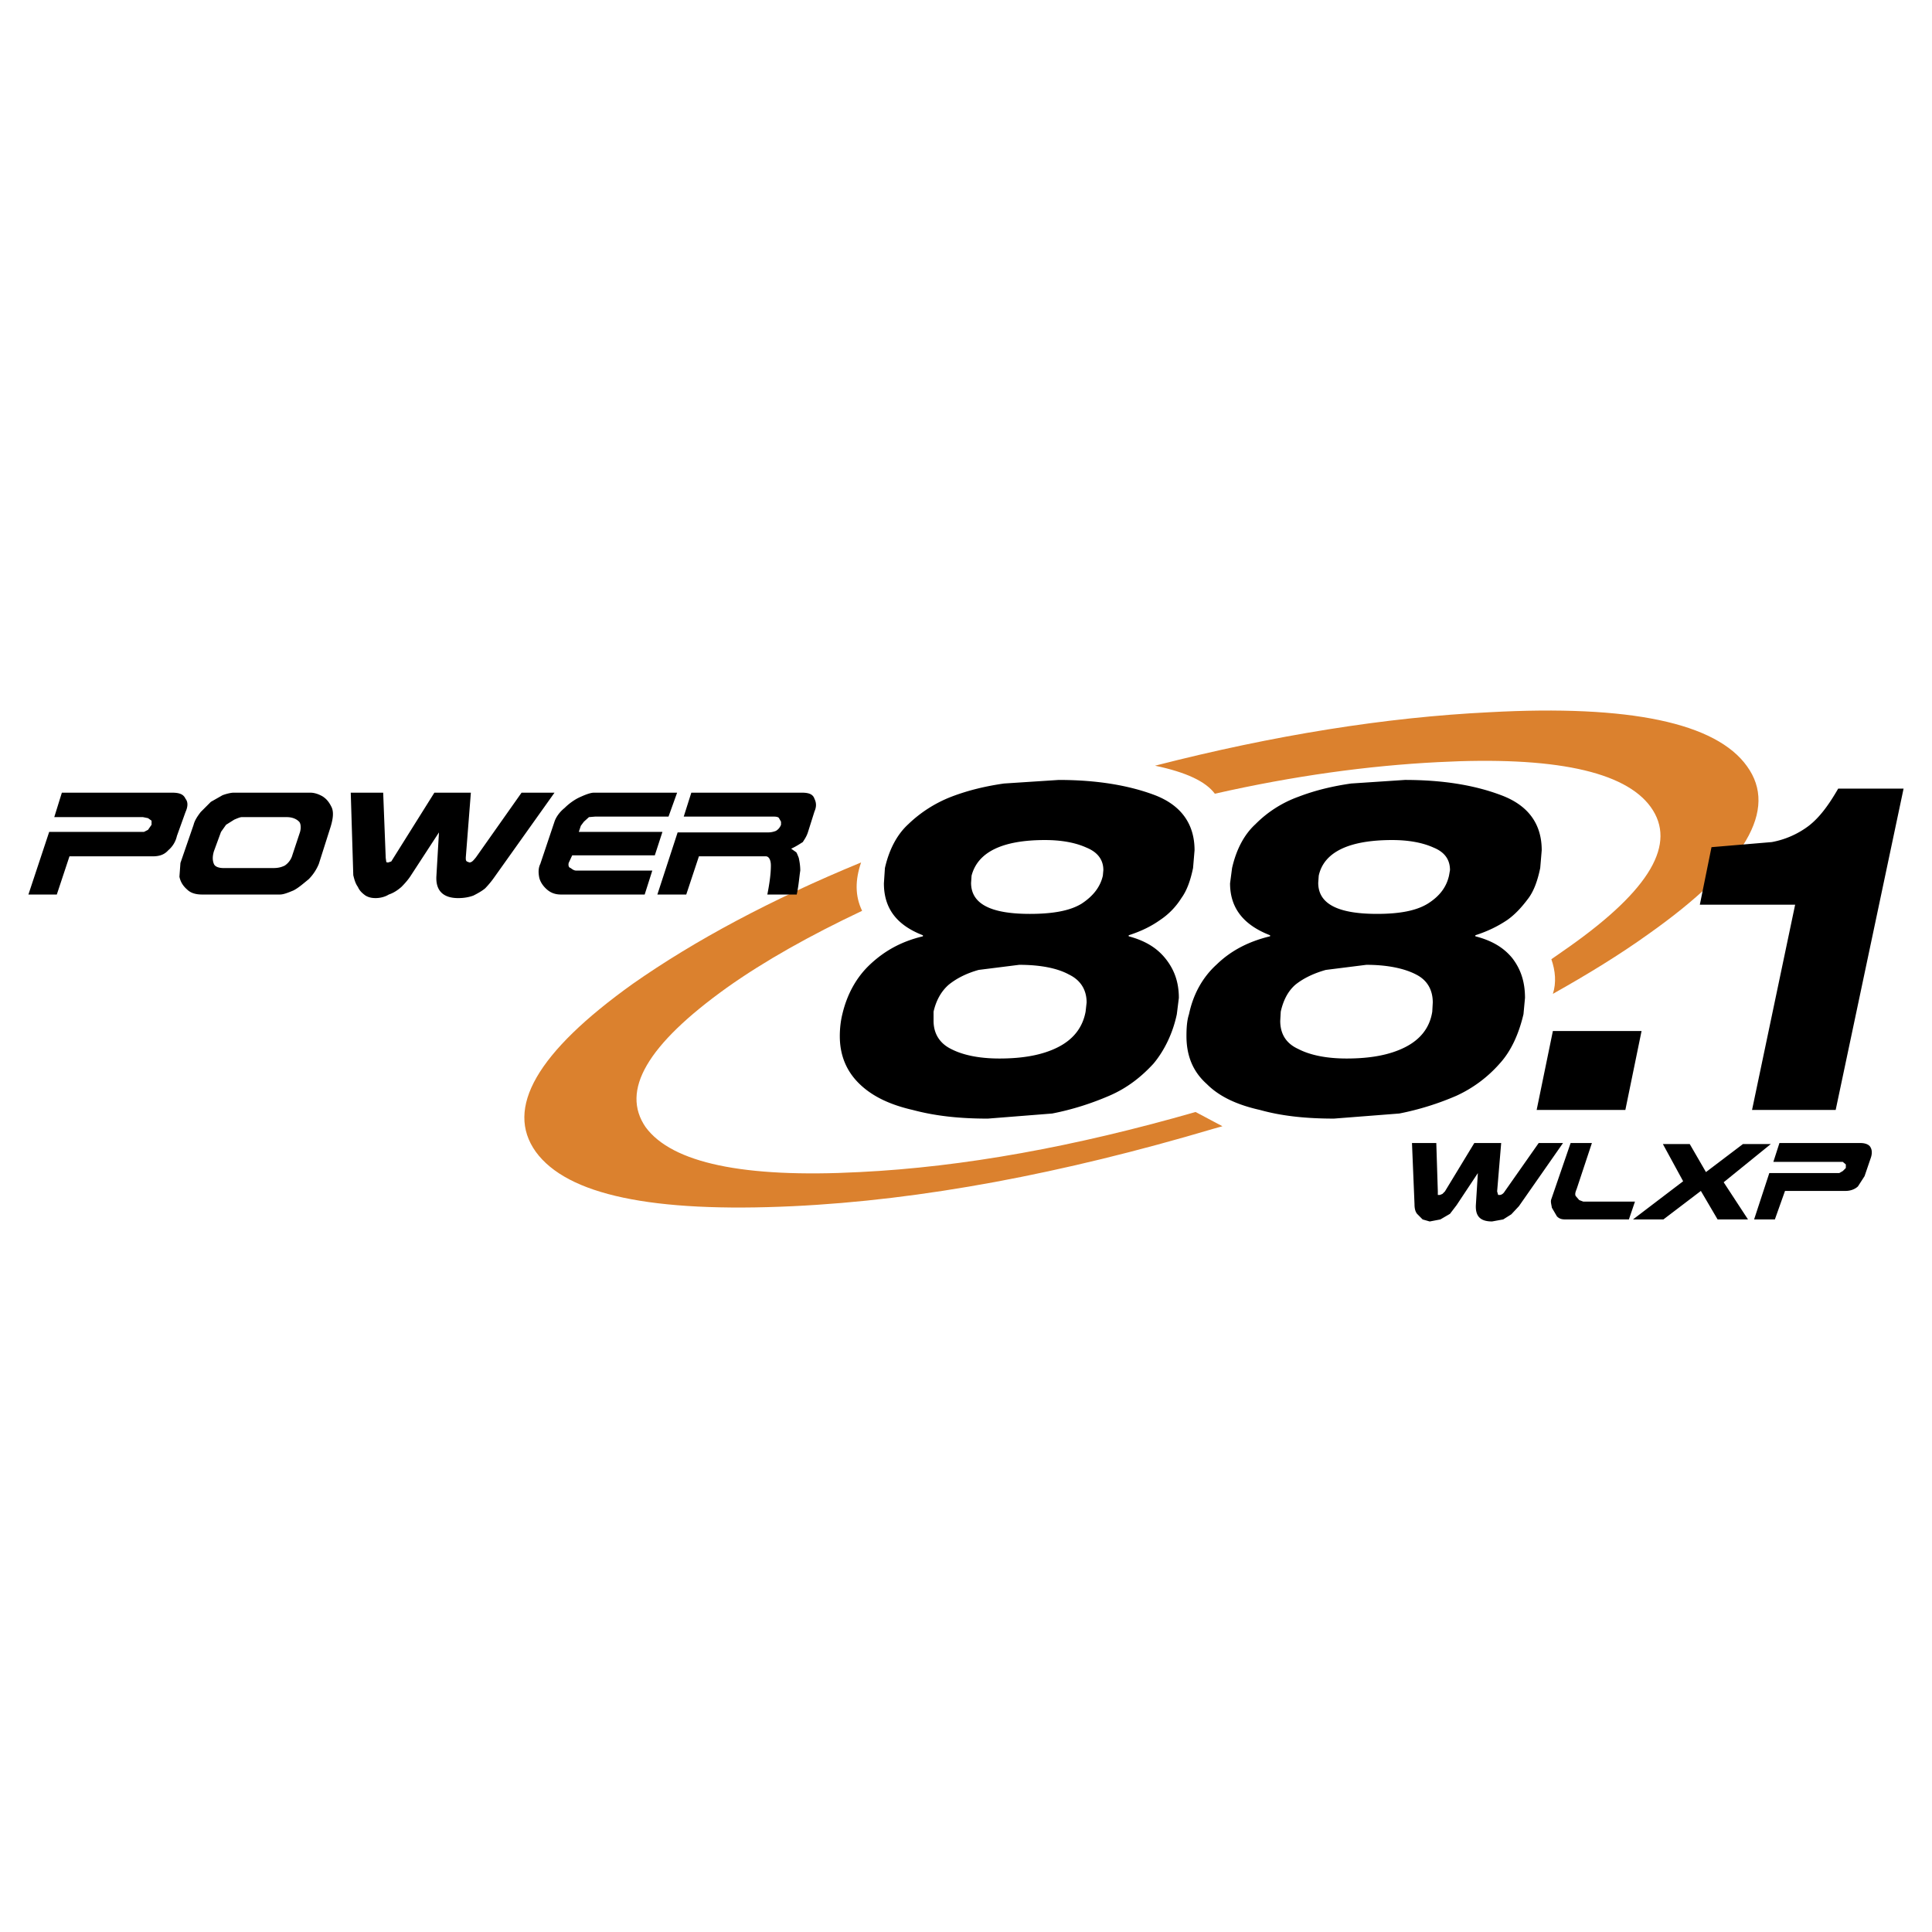 <svg xmlns="http://www.w3.org/2000/svg" width="2500" height="2500" viewBox="0 0 192.756 192.756"><g fill-rule="evenodd" clip-rule="evenodd"><path fill="#fff" d="M0 0h192.756v192.756H0V0z"/><path d="M86.012 90.873c-5.157 2.439-9.708 4.979-13.5 7.672-7.938 5.691-10.618 10.264-8.09 13.922 2.63 3.557 9.759 5.082 21.338 4.471 10.365-.508 21.49-2.539 33.523-5.994l2.68 1.422-.91.254c-15.068 4.471-29.074 7.113-41.967 7.723-14.006.66-22.501-1.117-25.636-5.436-3.084-4.318.101-9.908 9.708-16.768 6.169-4.319 13.753-8.383 22.754-12.092-.608 1.778-.608 3.353.1 4.826zm29.226-14.48c11.883-3.048 23.006-4.827 33.373-5.334 14.006-.763 22.602 1.067 25.686 5.386 3.135 4.318-.152 9.908-9.859 16.767-2.832 2.032-6.068 4.014-9.506 5.944.354-1.117.252-2.285-.152-3.454l1.82-1.271c8.039-5.69 10.721-10.263 8.09-13.921-2.578-3.557-9.656-5.081-21.236-4.471-6.979.355-14.41 1.372-22.248 3.15-.911-1.221-2.833-2.136-5.968-2.796z" fill="#db812e"/><path d="M96.884 88.079c0 2.083 1.92 3.1 5.866 3.1 2.275 0 3.994-.305 5.156-1.016 1.164-.762 1.871-1.677 2.125-2.795l.051-.559c0-1.016-.557-1.778-1.67-2.236-1.111-.508-2.527-.762-4.146-.762-4.297 0-6.725 1.219-7.332 3.556l-.05.712zm3.286-9.908l5.461-.356c3.691 0 6.928.508 9.607 1.524 2.629 1.017 3.943 2.896 3.943 5.487l-.15 1.779c-.254 1.219-.607 2.235-1.164 2.998a7.248 7.248 0 0 1-2.123 2.185c-.859.61-1.871 1.118-3.135 1.524v.102c1.518.406 2.73 1.067 3.641 2.185.91 1.119 1.365 2.388 1.365 3.962l-.203 1.627c-.404 1.93-1.264 3.658-2.326 4.928-1.213 1.322-2.629 2.439-4.398 3.201s-3.641 1.373-5.713 1.779l-6.422.508c-2.782 0-5.208-.254-7.484-.863-2.225-.51-3.995-1.322-5.309-2.592-1.264-1.219-1.972-2.795-1.972-4.775 0-.814.102-1.576.253-2.186.455-1.932 1.365-3.658 2.781-4.979 1.466-1.372 3.135-2.287 5.259-2.794v-.102c-2.629-1.016-3.893-2.693-3.893-5.183l.101-1.524c.404-1.779 1.163-3.303 2.326-4.37a12.914 12.914 0 0 1 4.298-2.744c1.718-.66 3.487-1.067 5.257-1.321zm-2.527 18.597c-1.265.355-2.225.863-2.984 1.473-.758.66-1.264 1.576-1.517 2.693v.914c0 1.27.606 2.236 1.719 2.795 1.163.609 2.781.965 4.854.965 2.377 0 4.299-.355 5.814-1.117 1.518-.762 2.479-1.932 2.781-3.557l.102-.914c0-1.271-.605-2.236-1.77-2.795-1.113-.609-2.781-.965-4.955-.965l-4.044.508zm25.281-10.163c.404-1.779 1.164-3.303 2.326-4.37a11.55 11.55 0 0 1 4.299-2.744c1.719-.661 3.488-1.067 5.258-1.321l5.359-.356c3.742 0 6.928.508 9.607 1.524 2.73 1.017 4.045 2.896 4.045 5.487l-.15 1.779c-.254 1.219-.607 2.235-1.164 2.998-.607.813-1.264 1.575-2.123 2.185-.91.61-1.922 1.118-3.186 1.524v.102c1.566.406 2.781 1.067 3.691 2.185.859 1.119 1.264 2.388 1.264 3.962l-.152 1.627c-.455 1.93-1.213 3.658-2.377 4.928a12.877 12.877 0 0 1-4.297 3.201 27.84 27.84 0 0 1-5.713 1.779l-6.523.508c-2.781 0-5.209-.254-7.383-.863-2.275-.51-4.045-1.322-5.309-2.592-1.365-1.219-2.023-2.795-2.023-4.775 0-.814.051-1.576.254-2.186.404-1.932 1.314-3.658 2.779-4.979 1.416-1.372 3.186-2.287 5.311-2.794v-.102c-2.629-1.016-3.994-2.693-3.994-5.183l.201-1.524zm4.805 15.243c0 1.27.555 2.236 1.77 2.795 1.162.609 2.781.965 4.854.965 2.377 0 4.299-.355 5.814-1.117 1.518-.762 2.479-1.932 2.73-3.557l.051-.914c0-1.271-.557-2.236-1.668-2.795-1.164-.609-2.883-.965-4.955-.965l-4.045.508c-1.266.355-2.275.863-3.035 1.473-.758.66-1.213 1.576-1.465 2.693l-.051.914zm16.937-15.039c0-1.016-.504-1.778-1.617-2.236-1.113-.508-2.529-.762-4.146-.762-4.348 0-6.826 1.219-7.332 3.556l-.051.711c0 2.083 1.922 3.1 5.865 3.1 2.227 0 3.895-.305 5.057-1.016 1.215-.762 1.871-1.677 2.125-2.795l.099-.558zm38.732-8.13h6.523l-6.775 32.061h-8.344l4.299-20.477h-9.508l1.164-5.741 6.018-.508a8.742 8.742 0 0 0 3.691-1.626c1.112-.864 2.022-2.134 2.932-3.709zm-19.619 24.184l-1.617 7.877h-8.85l1.619-7.877h8.848zM186.635 115.566l-.607 1.777-.656 1.018c-.254.254-.709.457-1.215.457h-6.066l-1.012 2.846h-2.072l1.516-4.625h6.979l.354-.203.303-.305v-.355l-.303-.254h-6.928l.607-1.881h8.09c.557 0 .91.205 1.012.459.15.254.15.66-.002 1.066zm-12.742-1.423h2.781l-4.703 3.811 2.428 3.711h-3.033l-1.67-2.846-3.74 2.846h-3.035l5.006-3.811-2.021-3.711h2.68l1.617 2.795 3.69-2.795zm-15.069-.102l-1.516 4.574c-.102.254-.203.508-.102.711l.354.406.404.152h5.158l-.607 1.779h-6.32c-.354 0-.607-.051-.859-.305l-.506-.865c-.051-.355-.152-.609-.051-.863l1.922-5.59h2.123v.001zm-11.377 2.998l-2.123 3.201-.658.863-.961.561-1.061.203-.709-.203-.555-.561c-.203-.254-.254-.609-.254-.965l-.252-6.098h2.426l.152 4.828v.355h.203l.252-.102.254-.254 2.932-4.828h2.68l-.404 4.828.102.355h.15c.152 0 .355-.102.506-.355l3.389-4.828h2.428l-4.4 6.301-.758.812-.809.51-1.113.203c-1.162 0-1.668-.508-1.617-1.627l.2-3.199zM6.172 79.085h10.972c.759 0 1.163.153 1.365.61.253.305.253.762 0 1.321l-.859 2.389a2.588 2.588 0 0 1-.859 1.422c-.405.458-.91.61-1.567.61H6.931l-1.264 3.811H2.834l2.073-6.25h9.456l.404-.203.354-.508v-.407l-.354-.254-.505-.102H5.414l.758-2.439zm17.141 0h7.635c.354 0 .758.102 1.213.356.404.254.657.559.91 1.067.253.508.152 1.22-.101 2.032l-1.163 3.658a4.698 4.698 0 0 1-1.012 1.524c-.506.406-1.011.864-1.517 1.118-.607.254-1.012.407-1.365.407h-7.736c-.657 0-1.163-.152-1.517-.508-.405-.356-.657-.762-.758-1.27l.101-1.372 1.314-3.811c.101-.407.354-.813.708-1.271L21.038 80l1.163-.661c.404-.151.859-.254 1.112-.254zm.051 2.694l-.809.508-.505.711-.708 1.931c-.151.508-.151.915 0 1.27.101.254.456.407.961.407h4.955c.404 0 .758-.051 1.163-.254a1.88 1.88 0 0 0 .758-1.067l.708-2.135c.152-.406.152-.863 0-1.117-.252-.305-.708-.508-1.264-.508h-4.5c-.153-.001-.406.101-.759.254zm11.883 5.538l-.253-8.231h3.236l.253 6.504.05.355c0 .102.102.102.203.102l.303-.102.253-.406 4.045-6.453h3.641l-.505 6.453c0 .254 0 .305.101.406l.253.102c.253 0 .405-.203.658-.508l4.551-6.453h3.287l-5.967 8.384a9.099 9.099 0 0 1-.96 1.168c-.304.255-.759.509-1.163.712-.405.152-.91.254-1.517.254-1.517 0-2.275-.762-2.174-2.236l.253-4.318-2.781 4.268c-.253.406-.607.812-.961 1.168-.405.355-.809.61-1.264.762-.404.254-.91.355-1.314.355-.455 0-.759-.102-1.011-.254-.354-.254-.607-.508-.759-.864-.256-.356-.358-.762-.458-1.168zm24.017-8.232h8.292l-.859 2.388h-7.332l-.607.051-.505.458-.304.406-.202.61h8.343l-.759 2.337H57.09l-.354.762c-.051.254 0 .458.202.508.253.203.405.254.557.254h7.584l-.759 2.388h-8.343c-.556 0-1.011-.152-1.416-.508-.404-.356-.657-.762-.758-1.168-.101-.508-.101-.965.101-1.372l1.416-4.217c.151-.458.505-.966 1.011-1.372.404-.406 1.011-.864 1.618-1.118.557-.254 1.011-.407 1.315-.407zm9.708 0h11.023c.708 0 1.113.153 1.264.61.202.407.202.813 0 1.27l-.657 2.083c-.151.457-.354.711-.506.965-.253.152-.606.406-1.163.661l.506.355c.051.051.152.305.253.559.051.254.151.711.151 1.27-.101.61-.151 1.473-.354 2.388h-2.933c.253-1.271.354-2.185.354-2.896 0-.559-.202-.915-.505-.915h-6.674l-1.264 3.811h-2.882l2.022-6.199h9.051c.253 0 .506-.051.759-.153.253-.152.404-.355.506-.609v-.305l-.203-.356c-.05-.102-.252-.152-.505-.152h-9l.757-2.387z"/></g></svg>